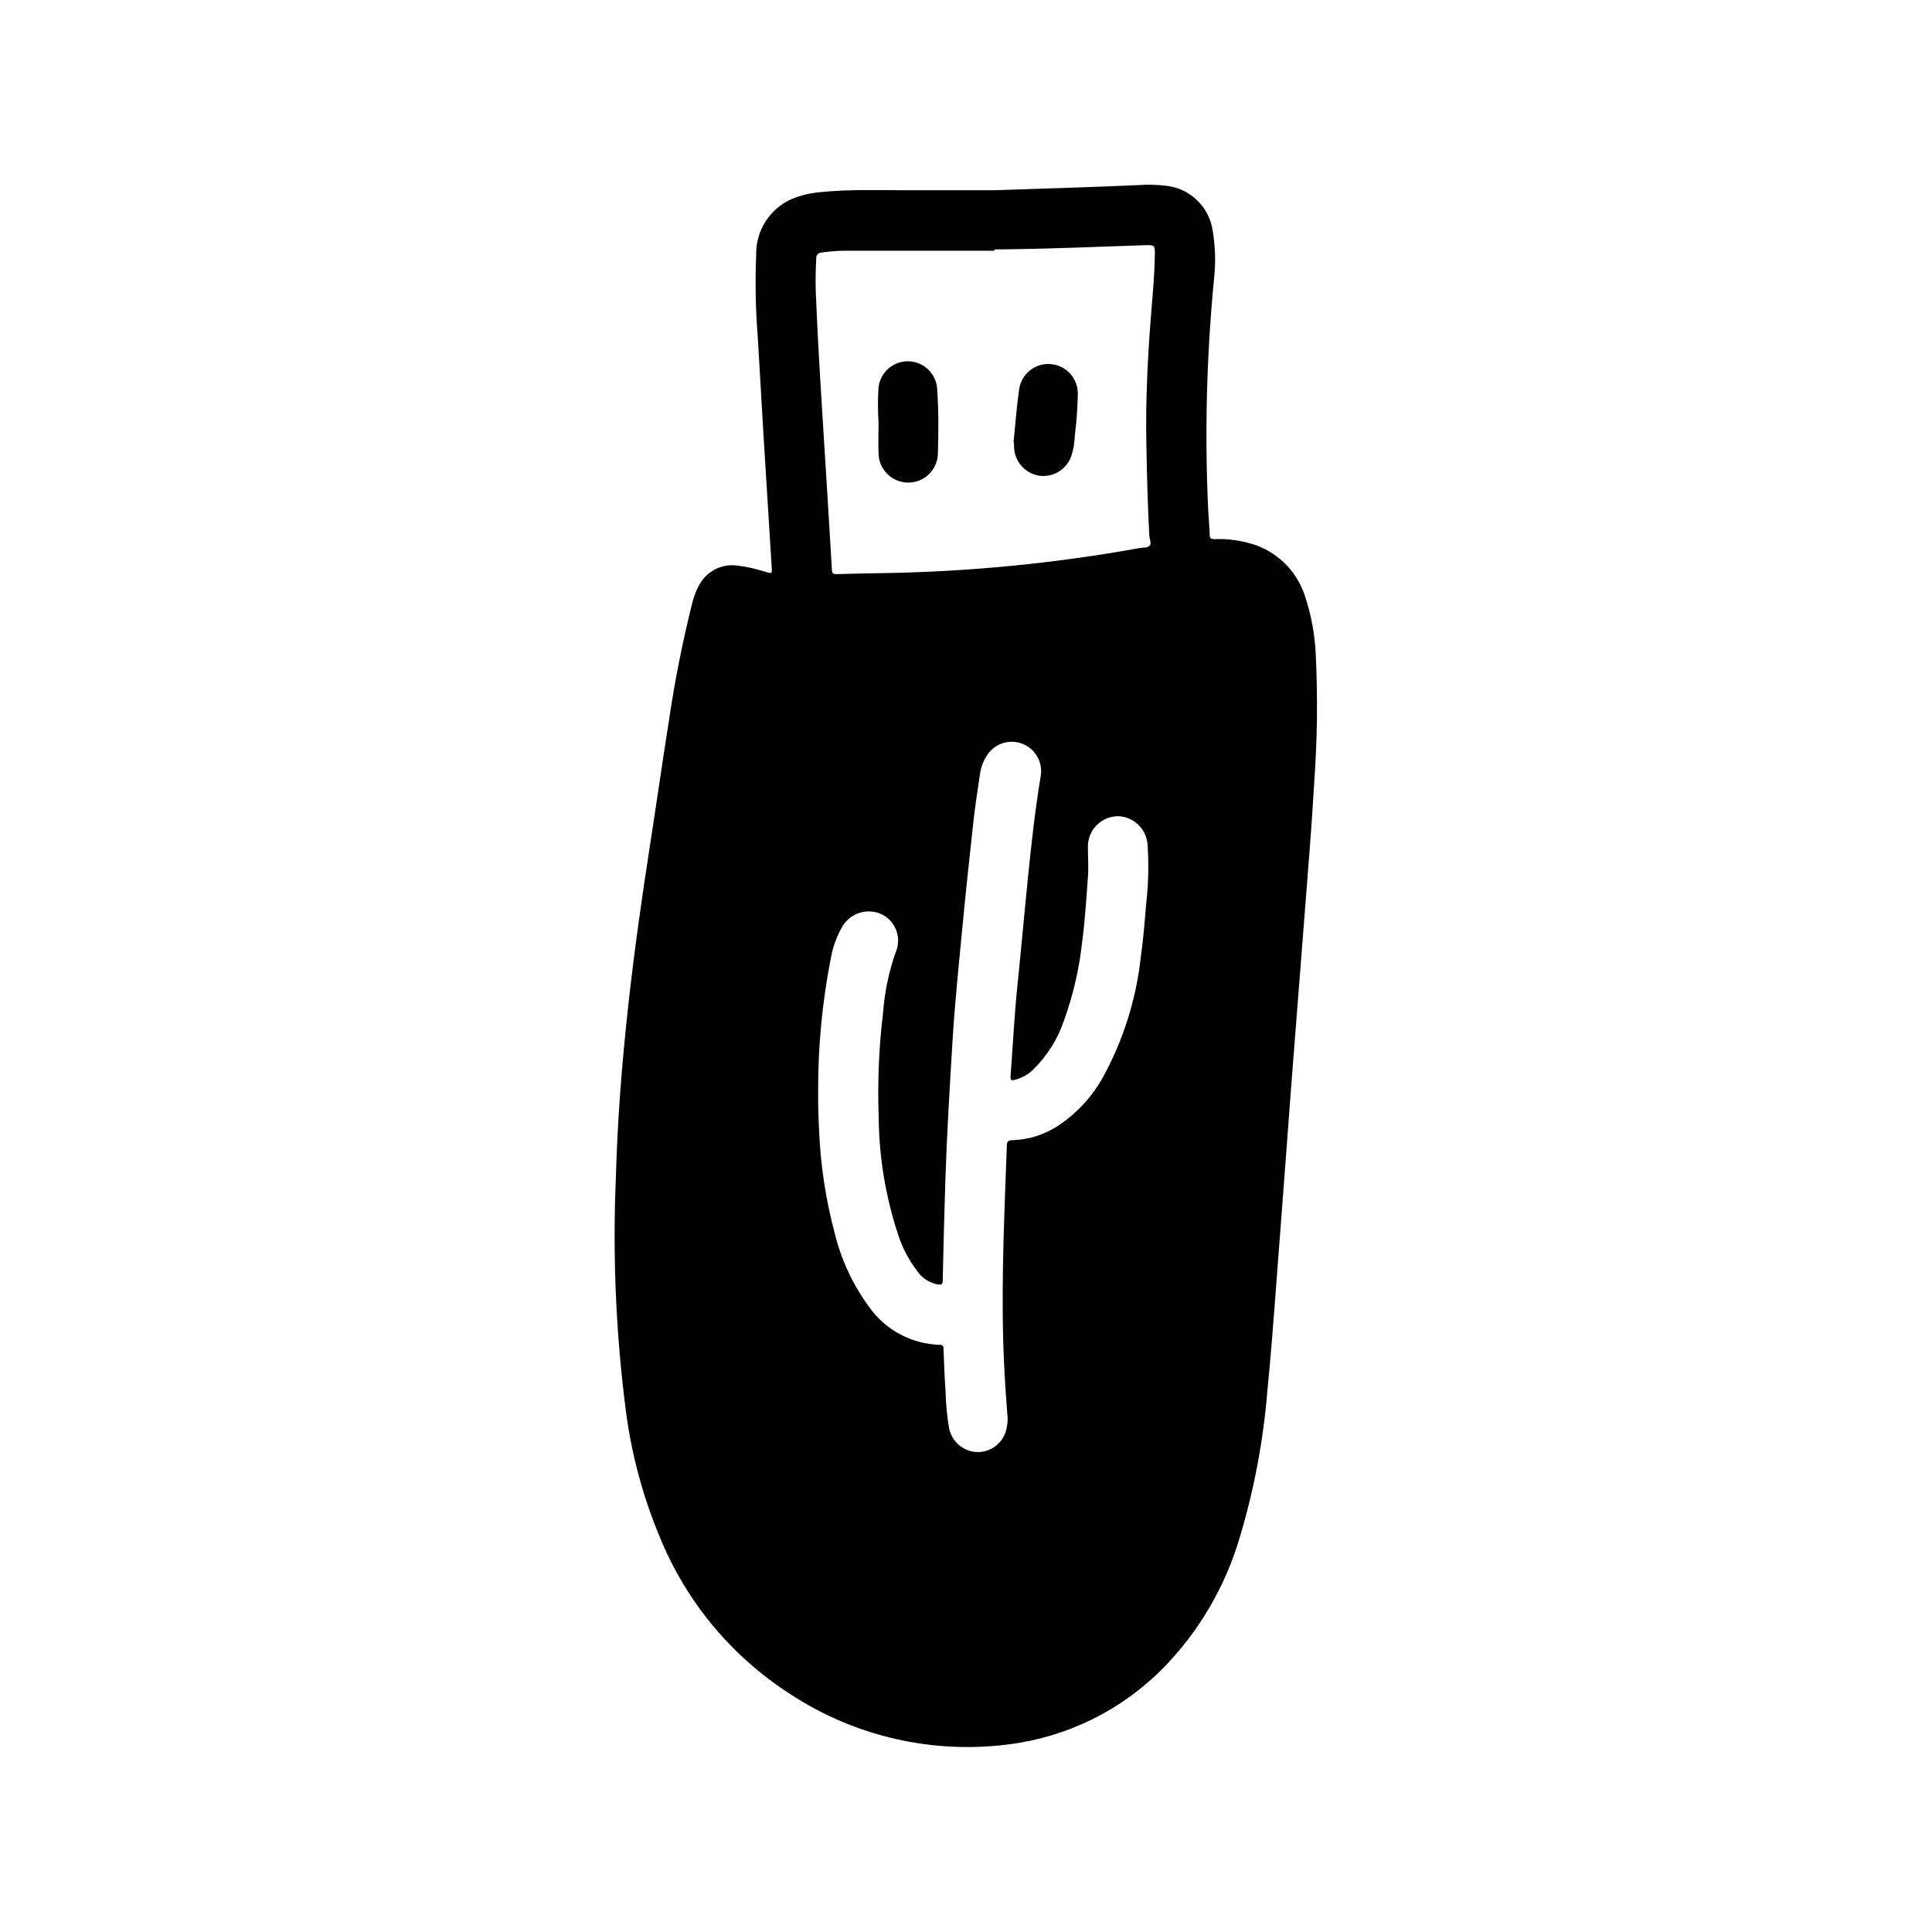 <?xml version="1.0" encoding="UTF-8"?>
<!-- Uploaded to: ICON Repo, www.svgrepo.com, Generator: ICON Repo Mixer Tools -->
<svg fill="#000000" width="800px" height="800px" version="1.1" viewBox="144 144 512 512" xmlns="http://www.w3.org/2000/svg">
 <g>
  <path d="m411.53 606.25c15.465-1.992 29.816-9.113 40.762-20.223 9.469-9.688 16.418-21.547 20.238-34.543 3.801-12.637 6.258-25.641 7.328-38.793 1.488-15.129 2.473-30.309 3.668-45.461 0.906-11.438 1.699-22.891 2.574-34.328 1.18-15.328 2.41-30.645 3.59-45.965 0.898-11.809 1.914-23.531 2.574-35.32v-0.004c0.84-11.449 0.977-22.941 0.41-34.41-0.23-4.996-1.133-9.938-2.676-14.695-1.902-6.496-6.773-11.699-13.133-14.02-3.543-1.207-7.277-1.758-11.02-1.621-0.859 0-1.242-0.133-1.266-1.102-0.055-2.086-0.262-4.172-0.379-6.258v-0.004c-0.969-20.477-0.465-40.996 1.512-61.398 0.492-4.324 0.379-8.699-0.34-12.992-0.934-6.367-6.09-11.281-12.5-11.902-2.402-0.277-4.828-0.328-7.242-0.156-12.699 0.566-25.402 0.93-38.109 1.355h-23.984c-7.375 0-14.762-0.262-22.121 0.512-2.578 0.207-5.106 0.805-7.504 1.777-2.883 1.25-5.332 3.332-7.027 5.981-1.695 2.644-2.562 5.738-2.488 8.883-0.301 7.211-0.164 14.43 0.41 21.625 0.523 8.969 1.051 17.93 1.574 26.883 0.691 11.414 1.426 22.828 2.125 34.242 0.102 1.746 0.07 1.754-1.613 1.242-2.375-0.773-4.82-1.324-7.297-1.645-4.371-0.688-8.672 1.594-10.551 5.598-0.621 1.199-1.109 2.465-1.457 3.769-2.637 10.445-4.746 21.02-6.312 31.68-1.754 11.02-3.305 22.043-5.023 33.062-2.203 14.168-4.211 28.34-5.777 42.609-1.645 15.035-2.852 30.109-3.258 45.242-0.906 20.898 0 41.832 2.715 62.574 1.508 11.238 4.477 22.234 8.84 32.699 6.981 17.281 19.18 31.957 34.898 41.973 17.102 11.141 37.625 15.797 57.859 13.133zm-16.004-83.727c-0.551-3.234-0.867-6.5-0.945-9.777-0.262-3.762-0.395-7.535-0.543-11.297 0-0.684-0.133-1.039-0.938-1.055-7.512-0.195-14.484-3.934-18.805-10.086-4.234-5.758-7.297-12.293-9.016-19.23-2.453-9.102-3.871-18.453-4.227-27.875-0.164-3.273-0.262-6.551-0.234-9.832-0.062-12.051 1.094-24.078 3.453-35.895 0.5-2.621 1.41-5.144 2.703-7.481 1.848-3.633 6.098-5.344 9.949-4.008 1.996 0.73 3.602 2.246 4.449 4.195 0.844 1.945 0.852 4.156 0.023 6.109-1.84 5.211-2.973 10.645-3.379 16.156-1.102 9.117-1.488 18.309-1.156 27.488 0.078 10.625 1.816 21.172 5.156 31.258 1.09 3.406 2.754 6.598 4.91 9.449 1.293 1.984 3.348 3.348 5.676 3.769 0.883 0.094 1.203 0 1.227-1.016 0.195-8.934 0.418-17.871 0.707-26.805 0.402-12.289 1.156-24.562 1.898-36.832 0.613-10.02 1.652-20.004 2.606-29.992 0.906-9.445 1.906-18.812 2.945-28.215 0.465-4.148 1.102-8.281 1.723-12.406h0.004c0.227-1.715 0.824-3.359 1.754-4.816 1.945-3.207 5.902-4.574 9.41-3.246 3.512 1.328 5.574 4.969 4.91 8.66-1.457 8.77-2.434 17.594-3.328 26.426-0.977 9.574-1.812 19.152-2.801 28.727-0.844 8.109-1.25 16.254-1.852 24.402-0.062 0.867 0.148 1.078 1 0.898h-0.004c1.844-0.434 3.539-1.348 4.914-2.652 3.75-3.652 6.582-8.145 8.258-13.105 2.379-6.59 3.977-13.438 4.762-20.398 0.789-5.848 1.141-11.746 1.574-17.617 0.203-2.566 0-5.164 0-7.746-0.094-2.223 0.738-4.383 2.297-5.969 1.559-1.586 3.707-2.457 5.93-2.398 4.152 0.27 7.434 3.633 7.598 7.793 0.328 5.031 0.211 10.086-0.348 15.098-0.426 4.684-0.738 9.383-1.426 14.051-1.199 11.473-4.703 22.582-10.305 32.664-2.762 4.824-6.578 8.957-11.168 12.098-3.727 2.582-8.125 4.023-12.66 4.148-1.102 0-1.371 0.426-1.402 1.426-0.629 17.121-1.41 34.242-0.977 51.387 0.164 6.551 0.582 13.098 1.086 19.641h0.004c0.238 1.836 0.02 3.703-0.645 5.434-1.328 3.172-4.582 5.094-8 4.723-3.367-0.406-6.094-2.926-6.769-6.25zm-35.211-310.03c-0.043-0.414 0.098-0.82 0.379-1.121 0.281-0.305 0.68-0.469 1.094-0.453 1.906-0.277 3.828-0.434 5.754-0.473h39.965v-0.34c13.32-0.109 26.633-0.668 39.941-1.125 2.59-0.086 2.621 0 2.59 2.613-0.055 5.125-0.551 10.234-0.961 15.336-0.93 11.562-1.504 23.145-1.281 34.754 0.148 8.109 0.348 16.223 0.789 24.324 0.055 0.914 0.707 2.055 0 2.684-0.574 0.512-1.699 0.395-2.582 0.551-22.469 4.059-45.234 6.277-68.062 6.637-4.094 0.055-8.195 0.156-12.289 0.27-0.789 0-1.133-0.164-1.18-1.055-0.723-12.191-1.469-24.379-2.234-36.566-0.789-12.516-1.574-25.023-2.062-37.559-0.066-2.809-0.02-5.652 0.141-8.477z"/>
  <path d="m376.82 263.98c-0.02 4.348 3.488 7.891 7.836 7.91s7.887-3.492 7.906-7.84c0.133-5.512 0.219-10.98-0.18-16.461v0.004c0.02-4.312-3.461-7.828-7.773-7.848s-7.824 3.461-7.844 7.773c-0.152 2.785-0.133 5.574 0.062 8.355-0.023 2.699-0.094 5.406-0.008 8.105z"/>
  <path d="m412.73 262.24c0.004 3.797 2.691 7.059 6.418 7.793 3.785 0.645 7.484-1.531 8.754-5.156 0.57-1.754 0.887-3.578 0.934-5.422 0.457-3.578 0.719-7.176 0.789-10.777 0.215-4.227-2.969-7.859-7.188-8.191-4.219-0.336-7.938 2.746-8.391 6.953-0.645 4.582-0.977 9.203-1.449 13.809h0.102c0.031 0.301 0.023 0.621 0.031 0.992z"/>
 </g>
</svg>